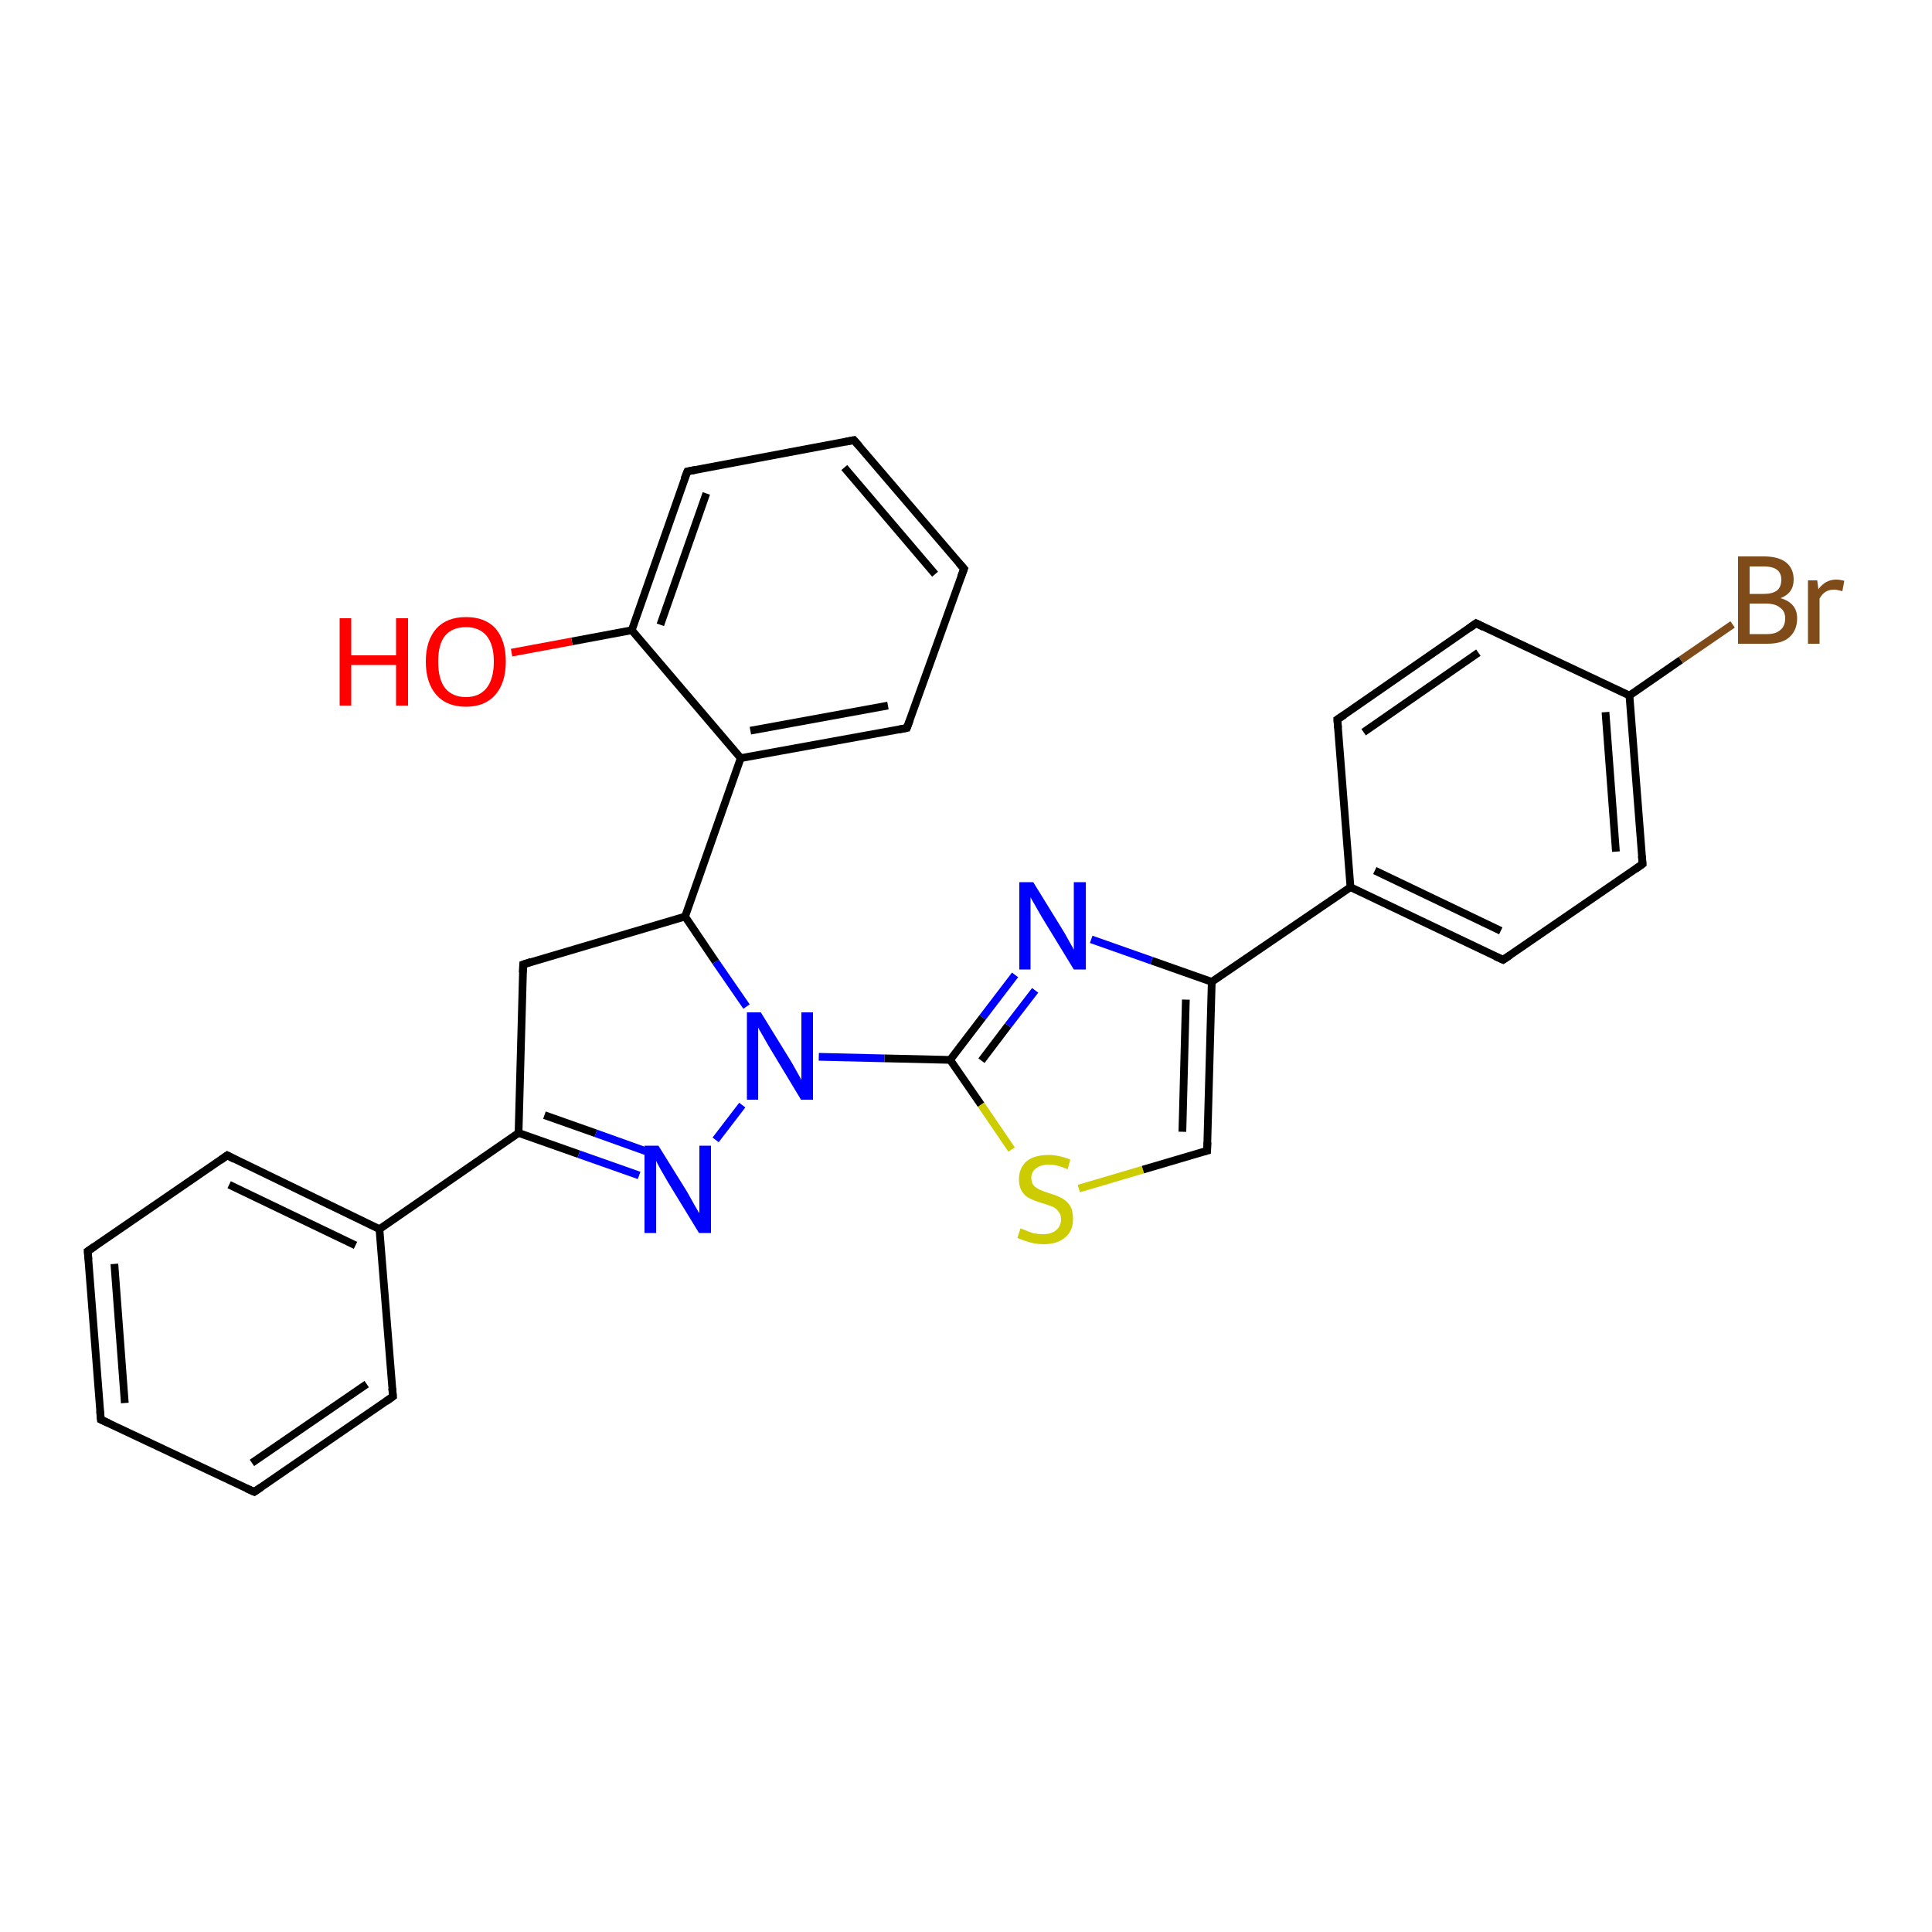 <?xml version='1.0' encoding='iso-8859-1'?>
<svg version='1.1' baseProfile='full'
              xmlns='http://www.w3.org/2000/svg'
                      xmlns:rdkit='http://www.rdkit.org/xml'
                      xmlns:xlink='http://www.w3.org/1999/xlink'
                  xml:space='preserve'
width='500px' height='500px' viewBox='0 0 500 500'>
<!-- END OF HEADER -->
<path class='bond-0 atom-0 atom-1' d='M 134.2,293.2 L 149.8,298.7' style='fill:none;fill-rule:evenodd;stroke:#000000;stroke-width:2.0px;stroke-linecap:butt;stroke-linejoin:miter;stroke-opacity:1' />
<path class='bond-0 atom-0 atom-1' d='M 149.8,298.7 L 165.4,304.2' style='fill:none;fill-rule:evenodd;stroke:#0000FF;stroke-width:2.0px;stroke-linecap:butt;stroke-linejoin:miter;stroke-opacity:1' />
<path class='bond-0 atom-0 atom-1' d='M 140.9,288.6 L 154.2,293.3' style='fill:none;fill-rule:evenodd;stroke:#000000;stroke-width:2.0px;stroke-linecap:butt;stroke-linejoin:miter;stroke-opacity:1' />
<path class='bond-0 atom-0 atom-1' d='M 154.2,293.3 L 167.6,298.1' style='fill:none;fill-rule:evenodd;stroke:#0000FF;stroke-width:2.0px;stroke-linecap:butt;stroke-linejoin:miter;stroke-opacity:1' />
<path class='bond-1 atom-1 atom-2' d='M 185.2,295.0 L 192.1,286.0' style='fill:none;fill-rule:evenodd;stroke:#0000FF;stroke-width:2.0px;stroke-linecap:butt;stroke-linejoin:miter;stroke-opacity:1' />
<path class='bond-2 atom-2 atom-3' d='M 193.2,260.5 L 185.2,248.9' style='fill:none;fill-rule:evenodd;stroke:#0000FF;stroke-width:2.0px;stroke-linecap:butt;stroke-linejoin:miter;stroke-opacity:1' />
<path class='bond-2 atom-2 atom-3' d='M 185.2,248.9 L 177.3,237.2' style='fill:none;fill-rule:evenodd;stroke:#000000;stroke-width:2.0px;stroke-linecap:butt;stroke-linejoin:miter;stroke-opacity:1' />
<path class='bond-3 atom-3 atom-4' d='M 177.3,237.2 L 135.4,249.6' style='fill:none;fill-rule:evenodd;stroke:#000000;stroke-width:2.0px;stroke-linecap:butt;stroke-linejoin:miter;stroke-opacity:1' />
<path class='bond-4 atom-4 atom-0' d='M 135.4,249.6 L 134.2,293.2' style='fill:none;fill-rule:evenodd;stroke:#000000;stroke-width:2.0px;stroke-linecap:butt;stroke-linejoin:miter;stroke-opacity:1' />
<path class='bond-5 atom-5 atom-6' d='M 245.9,274.3 L 253.9,285.9' style='fill:none;fill-rule:evenodd;stroke:#000000;stroke-width:2.0px;stroke-linecap:butt;stroke-linejoin:miter;stroke-opacity:1' />
<path class='bond-5 atom-5 atom-6' d='M 253.9,285.9 L 261.8,297.5' style='fill:none;fill-rule:evenodd;stroke:#CCCC00;stroke-width:2.0px;stroke-linecap:butt;stroke-linejoin:miter;stroke-opacity:1' />
<path class='bond-6 atom-6 atom-7' d='M 279.2,307.6 L 295.8,302.7' style='fill:none;fill-rule:evenodd;stroke:#CCCC00;stroke-width:2.0px;stroke-linecap:butt;stroke-linejoin:miter;stroke-opacity:1' />
<path class='bond-6 atom-6 atom-7' d='M 295.8,302.7 L 312.4,297.8' style='fill:none;fill-rule:evenodd;stroke:#000000;stroke-width:2.0px;stroke-linecap:butt;stroke-linejoin:miter;stroke-opacity:1' />
<path class='bond-7 atom-7 atom-8' d='M 312.4,297.8 L 313.6,254.1' style='fill:none;fill-rule:evenodd;stroke:#000000;stroke-width:2.0px;stroke-linecap:butt;stroke-linejoin:miter;stroke-opacity:1' />
<path class='bond-7 atom-7 atom-8' d='M 306.0,292.9 L 306.9,258.7' style='fill:none;fill-rule:evenodd;stroke:#000000;stroke-width:2.0px;stroke-linecap:butt;stroke-linejoin:miter;stroke-opacity:1' />
<path class='bond-8 atom-8 atom-9' d='M 313.6,254.1 L 298.0,248.6' style='fill:none;fill-rule:evenodd;stroke:#000000;stroke-width:2.0px;stroke-linecap:butt;stroke-linejoin:miter;stroke-opacity:1' />
<path class='bond-8 atom-8 atom-9' d='M 298.0,248.6 L 282.4,243.1' style='fill:none;fill-rule:evenodd;stroke:#0000FF;stroke-width:2.0px;stroke-linecap:butt;stroke-linejoin:miter;stroke-opacity:1' />
<path class='bond-9 atom-9 atom-5' d='M 262.7,252.3 L 254.3,263.3' style='fill:none;fill-rule:evenodd;stroke:#0000FF;stroke-width:2.0px;stroke-linecap:butt;stroke-linejoin:miter;stroke-opacity:1' />
<path class='bond-9 atom-9 atom-5' d='M 254.3,263.3 L 245.9,274.3' style='fill:none;fill-rule:evenodd;stroke:#000000;stroke-width:2.0px;stroke-linecap:butt;stroke-linejoin:miter;stroke-opacity:1' />
<path class='bond-9 atom-9 atom-5' d='M 267.9,256.3 L 260.9,265.4' style='fill:none;fill-rule:evenodd;stroke:#0000FF;stroke-width:2.0px;stroke-linecap:butt;stroke-linejoin:miter;stroke-opacity:1' />
<path class='bond-9 atom-9 atom-5' d='M 260.9,265.4 L 254.0,274.5' style='fill:none;fill-rule:evenodd;stroke:#000000;stroke-width:2.0px;stroke-linecap:butt;stroke-linejoin:miter;stroke-opacity:1' />
<path class='bond-10 atom-2 atom-5' d='M 211.9,273.5 L 228.9,273.9' style='fill:none;fill-rule:evenodd;stroke:#0000FF;stroke-width:2.0px;stroke-linecap:butt;stroke-linejoin:miter;stroke-opacity:1' />
<path class='bond-10 atom-2 atom-5' d='M 228.9,273.9 L 245.9,274.3' style='fill:none;fill-rule:evenodd;stroke:#000000;stroke-width:2.0px;stroke-linecap:butt;stroke-linejoin:miter;stroke-opacity:1' />
<path class='bond-11 atom-10 atom-11' d='M 191.7,196.2 L 234.7,188.4' style='fill:none;fill-rule:evenodd;stroke:#000000;stroke-width:2.0px;stroke-linecap:butt;stroke-linejoin:miter;stroke-opacity:1' />
<path class='bond-11 atom-10 atom-11' d='M 194.2,189.1 L 229.8,182.6' style='fill:none;fill-rule:evenodd;stroke:#000000;stroke-width:2.0px;stroke-linecap:butt;stroke-linejoin:miter;stroke-opacity:1' />
<path class='bond-12 atom-11 atom-12' d='M 234.7,188.4 L 249.5,147.2' style='fill:none;fill-rule:evenodd;stroke:#000000;stroke-width:2.0px;stroke-linecap:butt;stroke-linejoin:miter;stroke-opacity:1' />
<path class='bond-13 atom-12 atom-13' d='M 249.5,147.2 L 221.0,113.9' style='fill:none;fill-rule:evenodd;stroke:#000000;stroke-width:2.0px;stroke-linecap:butt;stroke-linejoin:miter;stroke-opacity:1' />
<path class='bond-13 atom-12 atom-13' d='M 242.0,148.6 L 218.5,121.0' style='fill:none;fill-rule:evenodd;stroke:#000000;stroke-width:2.0px;stroke-linecap:butt;stroke-linejoin:miter;stroke-opacity:1' />
<path class='bond-14 atom-13 atom-14' d='M 221.0,113.9 L 177.9,122.0' style='fill:none;fill-rule:evenodd;stroke:#000000;stroke-width:2.0px;stroke-linecap:butt;stroke-linejoin:miter;stroke-opacity:1' />
<path class='bond-15 atom-14 atom-15' d='M 177.9,122.0 L 163.5,163.1' style='fill:none;fill-rule:evenodd;stroke:#000000;stroke-width:2.0px;stroke-linecap:butt;stroke-linejoin:miter;stroke-opacity:1' />
<path class='bond-15 atom-14 atom-15' d='M 182.8,127.7 L 170.9,161.7' style='fill:none;fill-rule:evenodd;stroke:#000000;stroke-width:2.0px;stroke-linecap:butt;stroke-linejoin:miter;stroke-opacity:1' />
<path class='bond-16 atom-15 atom-10' d='M 163.5,163.1 L 191.7,196.2' style='fill:none;fill-rule:evenodd;stroke:#000000;stroke-width:2.0px;stroke-linecap:butt;stroke-linejoin:miter;stroke-opacity:1' />
<path class='bond-17 atom-3 atom-10' d='M 177.3,237.2 L 191.7,196.2' style='fill:none;fill-rule:evenodd;stroke:#000000;stroke-width:2.0px;stroke-linecap:butt;stroke-linejoin:miter;stroke-opacity:1' />
<path class='bond-18 atom-16 atom-17' d='M 349.5,229.6 L 389.0,248.4' style='fill:none;fill-rule:evenodd;stroke:#000000;stroke-width:2.0px;stroke-linecap:butt;stroke-linejoin:miter;stroke-opacity:1' />
<path class='bond-18 atom-16 atom-17' d='M 355.8,225.3 L 388.4,240.9' style='fill:none;fill-rule:evenodd;stroke:#000000;stroke-width:2.0px;stroke-linecap:butt;stroke-linejoin:miter;stroke-opacity:1' />
<path class='bond-19 atom-17 atom-18' d='M 389.0,248.4 L 425.1,223.6' style='fill:none;fill-rule:evenodd;stroke:#000000;stroke-width:2.0px;stroke-linecap:butt;stroke-linejoin:miter;stroke-opacity:1' />
<path class='bond-20 atom-18 atom-19' d='M 425.1,223.6 L 421.7,180.0' style='fill:none;fill-rule:evenodd;stroke:#000000;stroke-width:2.0px;stroke-linecap:butt;stroke-linejoin:miter;stroke-opacity:1' />
<path class='bond-20 atom-18 atom-19' d='M 418.2,220.4 L 415.5,184.3' style='fill:none;fill-rule:evenodd;stroke:#000000;stroke-width:2.0px;stroke-linecap:butt;stroke-linejoin:miter;stroke-opacity:1' />
<path class='bond-21 atom-19 atom-20' d='M 421.7,180.0 L 382.0,161.3' style='fill:none;fill-rule:evenodd;stroke:#000000;stroke-width:2.0px;stroke-linecap:butt;stroke-linejoin:miter;stroke-opacity:1' />
<path class='bond-22 atom-20 atom-21' d='M 382.0,161.3 L 346.1,186.2' style='fill:none;fill-rule:evenodd;stroke:#000000;stroke-width:2.0px;stroke-linecap:butt;stroke-linejoin:miter;stroke-opacity:1' />
<path class='bond-22 atom-20 atom-21' d='M 382.6,168.9 L 352.9,189.5' style='fill:none;fill-rule:evenodd;stroke:#000000;stroke-width:2.0px;stroke-linecap:butt;stroke-linejoin:miter;stroke-opacity:1' />
<path class='bond-23 atom-21 atom-16' d='M 346.1,186.2 L 349.5,229.6' style='fill:none;fill-rule:evenodd;stroke:#000000;stroke-width:2.0px;stroke-linecap:butt;stroke-linejoin:miter;stroke-opacity:1' />
<path class='bond-24 atom-8 atom-16' d='M 313.6,254.1 L 349.5,229.6' style='fill:none;fill-rule:evenodd;stroke:#000000;stroke-width:2.0px;stroke-linecap:butt;stroke-linejoin:miter;stroke-opacity:1' />
<path class='bond-25 atom-22 atom-23' d='M 98.2,318.1 L 58.8,299.0' style='fill:none;fill-rule:evenodd;stroke:#000000;stroke-width:2.0px;stroke-linecap:butt;stroke-linejoin:miter;stroke-opacity:1' />
<path class='bond-25 atom-22 atom-23' d='M 92.0,322.3 L 59.3,306.6' style='fill:none;fill-rule:evenodd;stroke:#000000;stroke-width:2.0px;stroke-linecap:butt;stroke-linejoin:miter;stroke-opacity:1' />
<path class='bond-26 atom-23 atom-24' d='M 58.8,299.0 L 22.7,323.8' style='fill:none;fill-rule:evenodd;stroke:#000000;stroke-width:2.0px;stroke-linecap:butt;stroke-linejoin:miter;stroke-opacity:1' />
<path class='bond-27 atom-24 atom-25' d='M 22.7,323.8 L 26.1,367.4' style='fill:none;fill-rule:evenodd;stroke:#000000;stroke-width:2.0px;stroke-linecap:butt;stroke-linejoin:miter;stroke-opacity:1' />
<path class='bond-27 atom-24 atom-25' d='M 29.6,327.1 L 32.3,363.1' style='fill:none;fill-rule:evenodd;stroke:#000000;stroke-width:2.0px;stroke-linecap:butt;stroke-linejoin:miter;stroke-opacity:1' />
<path class='bond-28 atom-25 atom-26' d='M 26.1,367.4 L 65.8,386.1' style='fill:none;fill-rule:evenodd;stroke:#000000;stroke-width:2.0px;stroke-linecap:butt;stroke-linejoin:miter;stroke-opacity:1' />
<path class='bond-29 atom-26 atom-27' d='M 65.8,386.1 L 101.7,361.4' style='fill:none;fill-rule:evenodd;stroke:#000000;stroke-width:2.0px;stroke-linecap:butt;stroke-linejoin:miter;stroke-opacity:1' />
<path class='bond-29 atom-26 atom-27' d='M 65.2,378.6 L 94.9,358.2' style='fill:none;fill-rule:evenodd;stroke:#000000;stroke-width:2.0px;stroke-linecap:butt;stroke-linejoin:miter;stroke-opacity:1' />
<path class='bond-30 atom-27 atom-22' d='M 101.7,361.4 L 98.2,318.1' style='fill:none;fill-rule:evenodd;stroke:#000000;stroke-width:2.0px;stroke-linecap:butt;stroke-linejoin:miter;stroke-opacity:1' />
<path class='bond-31 atom-0 atom-22' d='M 134.2,293.2 L 98.2,318.1' style='fill:none;fill-rule:evenodd;stroke:#000000;stroke-width:2.0px;stroke-linecap:butt;stroke-linejoin:miter;stroke-opacity:1' />
<path class='bond-32 atom-15 atom-28' d='M 163.5,163.1 L 148.0,166.0' style='fill:none;fill-rule:evenodd;stroke:#000000;stroke-width:2.0px;stroke-linecap:butt;stroke-linejoin:miter;stroke-opacity:1' />
<path class='bond-32 atom-15 atom-28' d='M 148.0,166.0 L 132.4,168.9' style='fill:none;fill-rule:evenodd;stroke:#FF0000;stroke-width:2.0px;stroke-linecap:butt;stroke-linejoin:miter;stroke-opacity:1' />
<path class='bond-33 atom-19 atom-29' d='M 421.7,180.0 L 435.0,170.8' style='fill:none;fill-rule:evenodd;stroke:#000000;stroke-width:2.0px;stroke-linecap:butt;stroke-linejoin:miter;stroke-opacity:1' />
<path class='bond-33 atom-19 atom-29' d='M 435.0,170.8 L 448.4,161.6' style='fill:none;fill-rule:evenodd;stroke:#7F4C19;stroke-width:2.0px;stroke-linecap:butt;stroke-linejoin:miter;stroke-opacity:1' />
<path d='M 137.5,248.9 L 135.4,249.6 L 135.3,251.7' style='fill:none;stroke:#000000;stroke-width:2.0px;stroke-linecap:butt;stroke-linejoin:miter;stroke-opacity:1;' />
<path d='M 311.6,298.0 L 312.4,297.8 L 312.5,295.6' style='fill:none;stroke:#000000;stroke-width:2.0px;stroke-linecap:butt;stroke-linejoin:miter;stroke-opacity:1;' />
<path d='M 232.6,188.8 L 234.7,188.4 L 235.5,186.3' style='fill:none;stroke:#000000;stroke-width:2.0px;stroke-linecap:butt;stroke-linejoin:miter;stroke-opacity:1;' />
<path d='M 248.7,149.3 L 249.5,147.2 L 248.1,145.6' style='fill:none;stroke:#000000;stroke-width:2.0px;stroke-linecap:butt;stroke-linejoin:miter;stroke-opacity:1;' />
<path d='M 222.4,115.5 L 221.0,113.9 L 218.9,114.3' style='fill:none;stroke:#000000;stroke-width:2.0px;stroke-linecap:butt;stroke-linejoin:miter;stroke-opacity:1;' />
<path d='M 180.0,121.6 L 177.9,122.0 L 177.1,124.0' style='fill:none;stroke:#000000;stroke-width:2.0px;stroke-linecap:butt;stroke-linejoin:miter;stroke-opacity:1;' />
<path d='M 387.0,247.5 L 389.0,248.4 L 390.8,247.2' style='fill:none;stroke:#000000;stroke-width:2.0px;stroke-linecap:butt;stroke-linejoin:miter;stroke-opacity:1;' />
<path d='M 423.3,224.9 L 425.1,223.6 L 424.9,221.5' style='fill:none;stroke:#000000;stroke-width:2.0px;stroke-linecap:butt;stroke-linejoin:miter;stroke-opacity:1;' />
<path d='M 384.0,162.3 L 382.0,161.3 L 380.2,162.6' style='fill:none;stroke:#000000;stroke-width:2.0px;stroke-linecap:butt;stroke-linejoin:miter;stroke-opacity:1;' />
<path d='M 347.9,185.0 L 346.1,186.2 L 346.3,188.4' style='fill:none;stroke:#000000;stroke-width:2.0px;stroke-linecap:butt;stroke-linejoin:miter;stroke-opacity:1;' />
<path d='M 60.7,300.0 L 58.8,299.0 L 57.0,300.3' style='fill:none;stroke:#000000;stroke-width:2.0px;stroke-linecap:butt;stroke-linejoin:miter;stroke-opacity:1;' />
<path d='M 24.5,322.6 L 22.7,323.8 L 22.9,326.0' style='fill:none;stroke:#000000;stroke-width:2.0px;stroke-linecap:butt;stroke-linejoin:miter;stroke-opacity:1;' />
<path d='M 25.9,365.2 L 26.1,367.4 L 28.1,368.3' style='fill:none;stroke:#000000;stroke-width:2.0px;stroke-linecap:butt;stroke-linejoin:miter;stroke-opacity:1;' />
<path d='M 63.8,385.2 L 65.8,386.1 L 67.6,384.9' style='fill:none;stroke:#000000;stroke-width:2.0px;stroke-linecap:butt;stroke-linejoin:miter;stroke-opacity:1;' />
<path d='M 99.9,362.7 L 101.7,361.4 L 101.5,359.3' style='fill:none;stroke:#000000;stroke-width:2.0px;stroke-linecap:butt;stroke-linejoin:miter;stroke-opacity:1;' />
<path class='atom-1' d='M 170.4 296.5
L 177.8 308.4
Q 178.5 309.6, 179.7 311.8
Q 180.9 313.9, 181.0 314.0
L 181.0 296.5
L 184.0 296.5
L 184.0 319.1
L 180.9 319.1
L 172.9 306.0
Q 172.0 304.4, 171.0 302.7
Q 170.0 300.9, 169.8 300.4
L 169.8 319.1
L 166.8 319.1
L 166.8 296.5
L 170.4 296.5
' fill='#0000FF'/>
<path class='atom-2' d='M 196.9 262.0
L 204.3 274.0
Q 205.0 275.1, 206.2 277.3
Q 207.4 279.4, 207.4 279.5
L 207.4 262.0
L 210.4 262.0
L 210.4 284.6
L 207.3 284.6
L 199.4 271.5
Q 198.5 270.0, 197.5 268.2
Q 196.5 266.5, 196.2 265.9
L 196.2 284.6
L 193.3 284.6
L 193.3 262.0
L 196.9 262.0
' fill='#0000FF'/>
<path class='atom-6' d='M 264.1 317.9
Q 264.4 318.0, 265.4 318.4
Q 266.5 318.9, 267.6 319.2
Q 268.8 319.4, 270.0 319.4
Q 272.1 319.4, 273.3 318.4
Q 274.6 317.3, 274.6 315.5
Q 274.6 314.3, 273.9 313.5
Q 273.3 312.7, 272.4 312.3
Q 271.4 311.9, 269.8 311.4
Q 267.8 310.8, 266.6 310.2
Q 265.4 309.7, 264.6 308.5
Q 263.7 307.2, 263.7 305.2
Q 263.7 302.4, 265.6 300.6
Q 267.6 298.9, 271.4 298.9
Q 274.0 298.9, 277.0 300.1
L 276.3 302.6
Q 273.6 301.4, 271.5 301.4
Q 269.3 301.4, 268.1 302.4
Q 266.9 303.3, 266.9 304.8
Q 266.9 306.0, 267.5 306.8
Q 268.2 307.5, 269.1 307.9
Q 270.0 308.3, 271.5 308.8
Q 273.6 309.4, 274.8 310.1
Q 276.0 310.7, 276.9 312.0
Q 277.7 313.3, 277.7 315.5
Q 277.7 318.6, 275.6 320.3
Q 273.6 322.0, 270.1 322.0
Q 268.1 322.0, 266.5 321.5
Q 265.0 321.1, 263.3 320.4
L 264.1 317.9
' fill='#CCCC00'/>
<path class='atom-9' d='M 267.4 228.3
L 274.8 240.3
Q 275.5 241.4, 276.7 243.6
Q 277.9 245.7, 277.9 245.8
L 277.9 228.3
L 281.0 228.3
L 281.0 250.9
L 277.9 250.9
L 269.9 237.8
Q 269.0 236.3, 268.0 234.5
Q 267.0 232.8, 266.7 232.2
L 266.7 250.9
L 263.8 250.9
L 263.8 228.3
L 267.4 228.3
' fill='#0000FF'/>
<path class='atom-28' d='M 87.9 160.0
L 90.9 160.0
L 90.9 169.6
L 102.5 169.6
L 102.5 160.0
L 105.6 160.0
L 105.6 182.6
L 102.5 182.6
L 102.5 172.1
L 90.9 172.1
L 90.9 182.6
L 87.9 182.6
L 87.9 160.0
' fill='#FF0000'/>
<path class='atom-28' d='M 110.2 171.2
Q 110.2 165.8, 112.9 162.7
Q 115.6 159.7, 120.6 159.7
Q 125.6 159.7, 128.3 162.7
Q 130.9 165.8, 130.9 171.2
Q 130.9 176.7, 128.2 179.8
Q 125.5 182.9, 120.6 182.9
Q 115.6 182.9, 112.9 179.8
Q 110.2 176.7, 110.2 171.2
M 120.6 180.4
Q 124.0 180.4, 125.9 178.1
Q 127.8 175.7, 127.8 171.2
Q 127.8 166.8, 125.9 164.5
Q 124.0 162.3, 120.6 162.3
Q 117.1 162.3, 115.2 164.5
Q 113.4 166.7, 113.4 171.2
Q 113.4 175.8, 115.2 178.1
Q 117.1 180.4, 120.6 180.4
' fill='#FF0000'/>
<path class='atom-29' d='M 460.8 154.8
Q 462.9 155.4, 464.0 156.7
Q 465.1 158.0, 465.1 160.0
Q 465.1 163.1, 463.1 164.9
Q 461.2 166.6, 457.4 166.6
L 449.8 166.6
L 449.8 144.0
L 456.5 144.0
Q 460.3 144.0, 462.3 145.6
Q 464.2 147.2, 464.2 150.0
Q 464.2 153.5, 460.8 154.8
M 452.8 146.6
L 452.8 153.7
L 456.5 153.7
Q 458.7 153.7, 459.9 152.8
Q 461.0 151.9, 461.0 150.0
Q 461.0 146.6, 456.5 146.6
L 452.8 146.6
M 457.4 164.1
Q 459.6 164.1, 460.8 163.0
Q 462.0 162.0, 462.0 160.0
Q 462.0 158.1, 460.6 157.2
Q 459.4 156.2, 456.9 156.2
L 452.8 156.2
L 452.8 164.1
L 457.4 164.1
' fill='#7F4C19'/>
<path class='atom-29' d='M 470.3 150.2
L 470.6 152.5
Q 472.4 150.0, 475.2 150.0
Q 476.1 150.0, 477.3 150.3
L 476.8 153.0
Q 475.4 152.6, 474.7 152.6
Q 473.3 152.6, 472.4 153.2
Q 471.6 153.7, 470.9 154.9
L 470.9 166.6
L 467.9 166.6
L 467.9 150.2
L 470.3 150.2
' fill='#7F4C19'/>
</svg>
